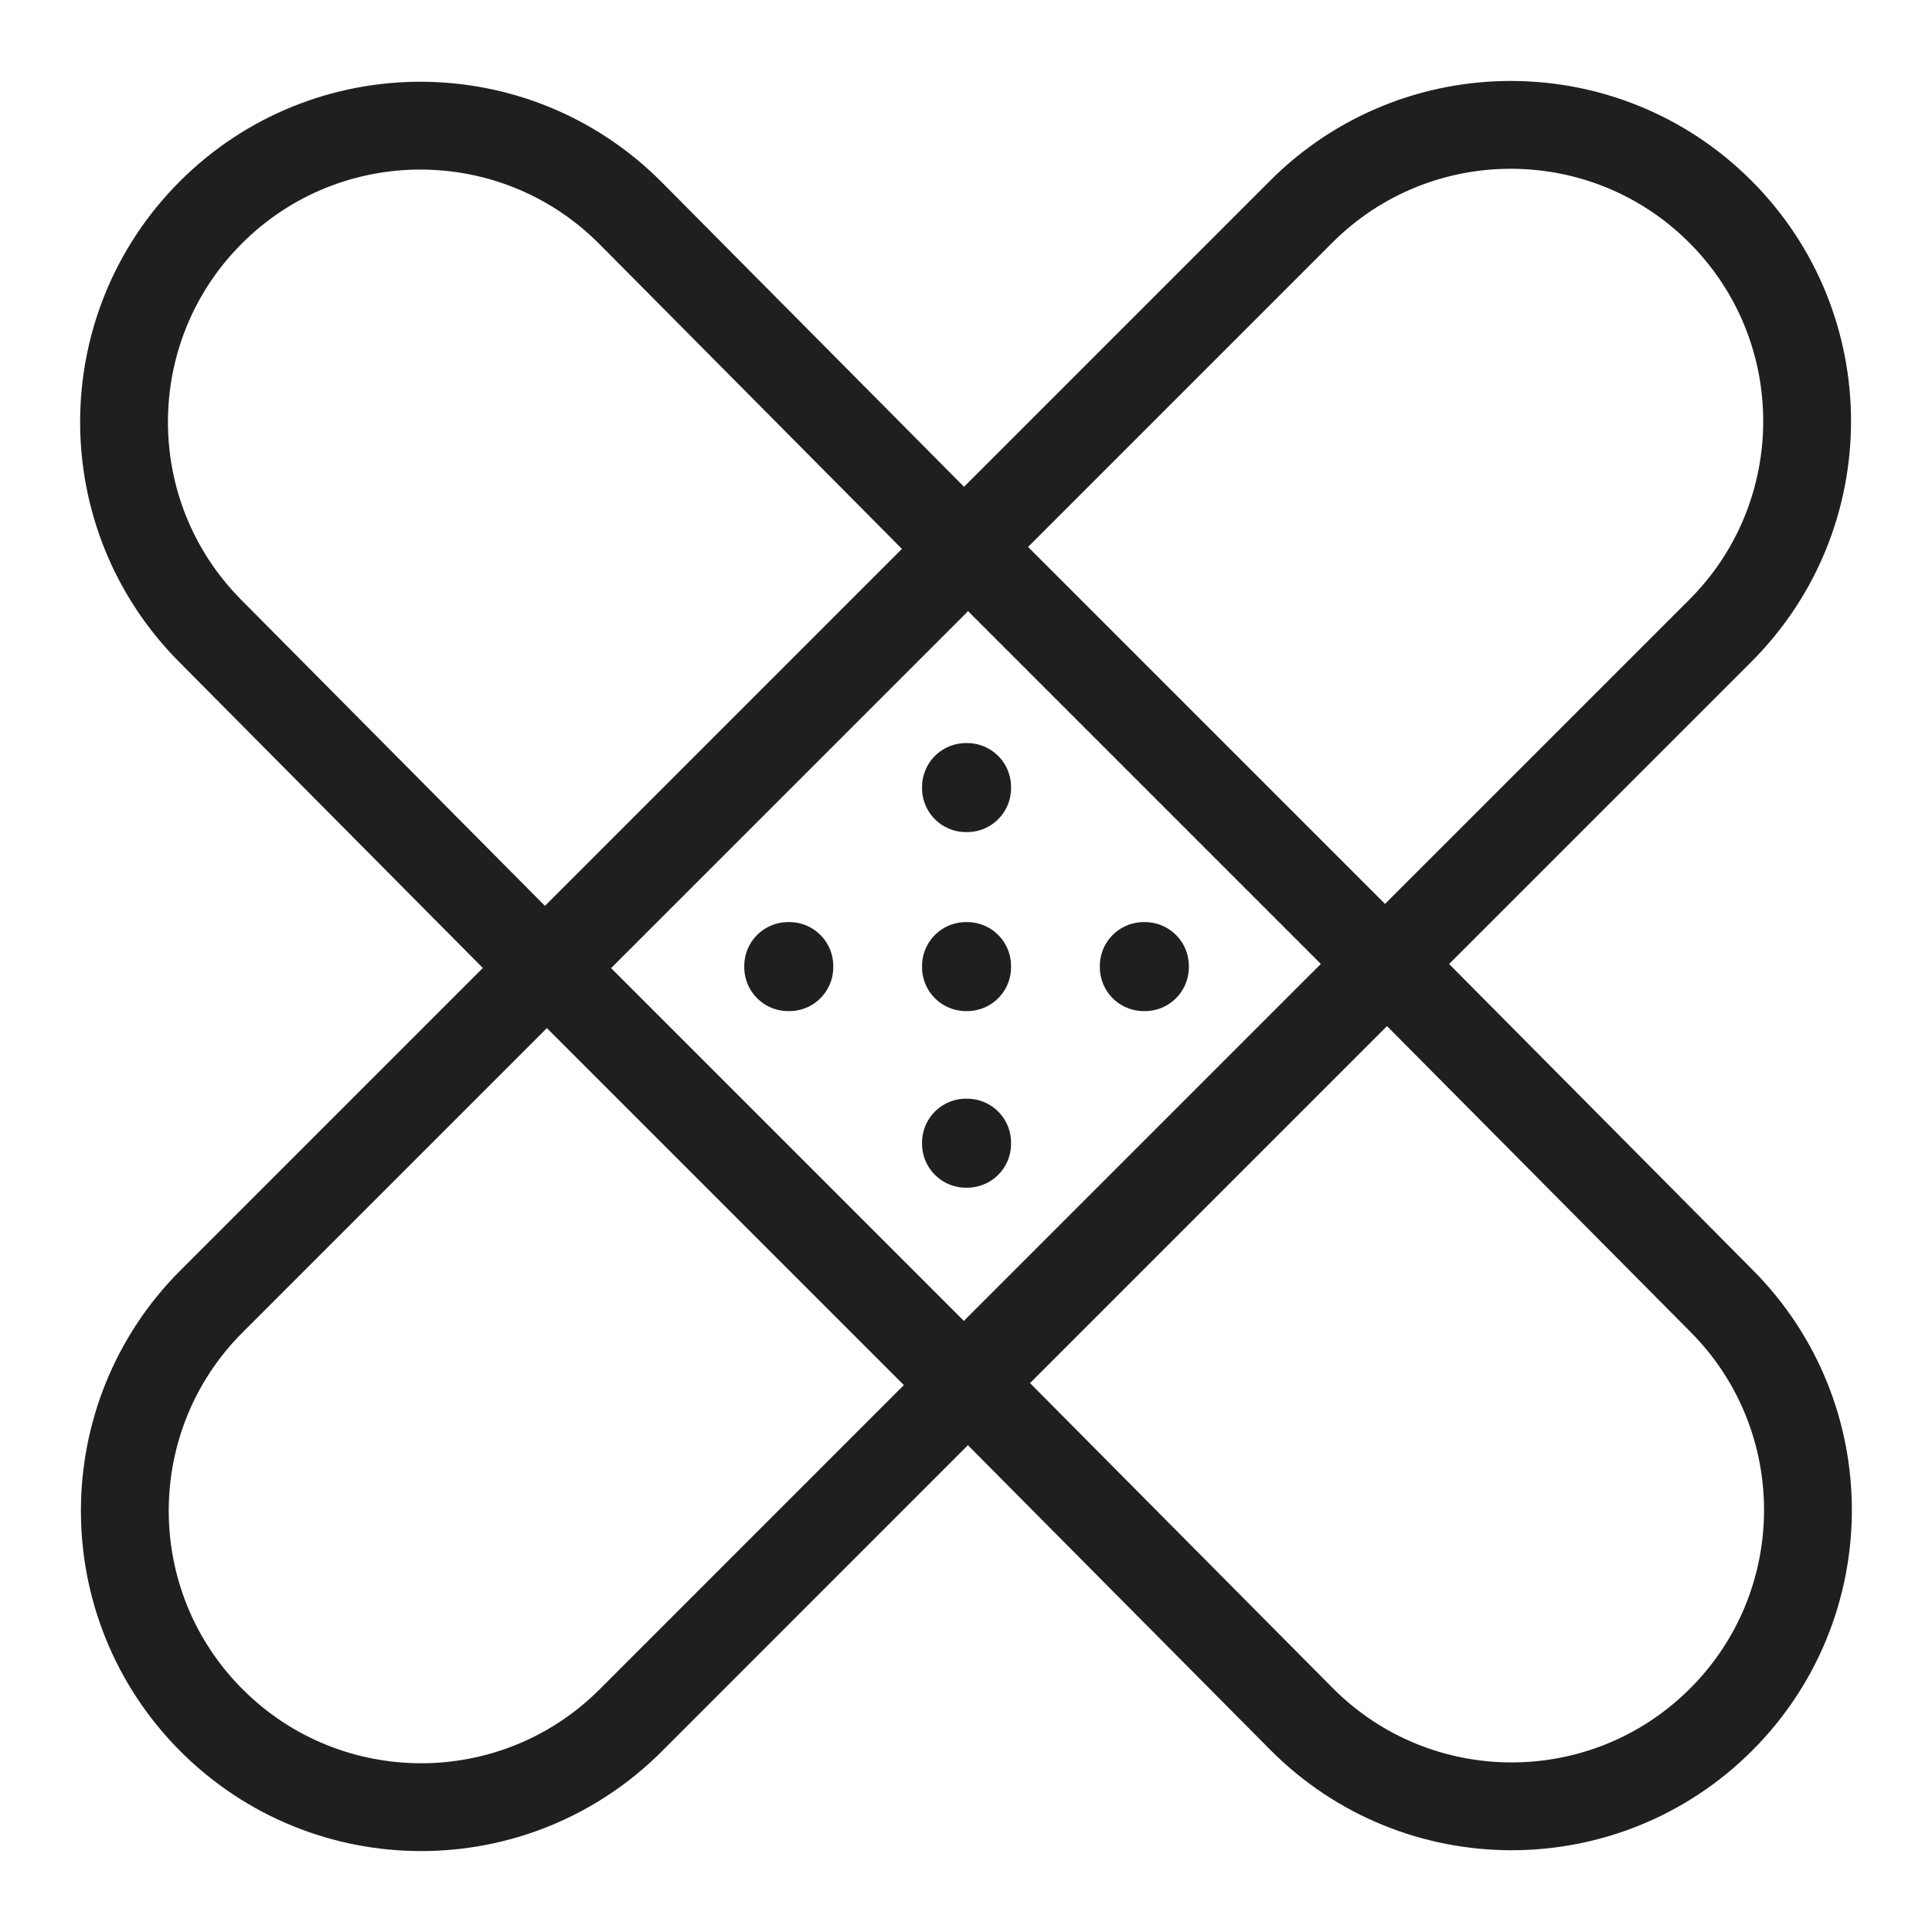 <svg width="44" height="44" viewBox="0 0 44 44" fill="none" xmlns="http://www.w3.org/2000/svg">
<g id="Icon">
<path id="Vector" d="M12.455 22L4.819 29.636C2.184 32.271 2.184 36.544 4.819 39.18V39.18C7.455 41.816 11.728 41.816 14.364 39.18L21.999 31.544M12.455 22L21.999 31.544M12.455 22L21.999 12.456M21.999 31.544L31.543 22M21.999 12.456L29.635 4.82C32.27 2.185 36.543 2.185 39.179 4.82V4.82C41.815 7.456 41.815 11.729 39.179 14.365L31.543 22M21.999 12.456L31.543 22" stroke="#1F1F1F" stroke-width="2"/>
<g id="Vector_2">
<path d="M32.251 22.617L39.216 29.636C41.835 32.274 41.827 36.533 39.198 39.161C36.555 41.804 32.268 41.796 29.636 39.143L22.701 32.156C22.314 31.765 22.315 31.134 22.704 30.744L30.834 22.614C31.226 22.222 31.861 22.224 32.251 22.617Z" stroke="#1F1F1F" stroke-width="2"/>
<path d="M14.364 4.857L21.298 11.844C21.686 12.235 21.685 12.867 21.296 13.256L13.165 21.386C12.774 21.778 12.139 21.776 11.748 21.383L4.783 14.364C2.165 11.726 2.173 7.467 4.802 4.838C7.444 2.196 11.732 2.204 14.364 4.857Z" stroke="#1F1F1F" stroke-width="2"/>
</g>
<g id="Group">
<path id="Vector_3" d="M21.999 17.923H22.026V17.95H21.999V17.923Z" stroke="#1F1F1F" stroke-width="2" stroke-linejoin="round"/>
<path id="Vector_4" d="M21.999 22H22.026V22.027H21.999V22Z" stroke="#1F1F1F" stroke-width="2" stroke-linejoin="round"/>
<path id="Vector_5" d="M26.048 22H26.075V22.027H26.048V22Z" stroke="#1F1F1F" stroke-width="2" stroke-linejoin="round"/>
<path id="Vector_6" d="M17.95 22H17.977V22.027H17.95V22Z" stroke="#1F1F1F" stroke-width="2" stroke-linejoin="round"/>
<path id="Vector_7" d="M21.999 26.022H22.026V26.049H21.999V26.022Z" stroke="#1F1F1F" stroke-width="2" stroke-linejoin="round"/>
</g>
</g>
</svg>
